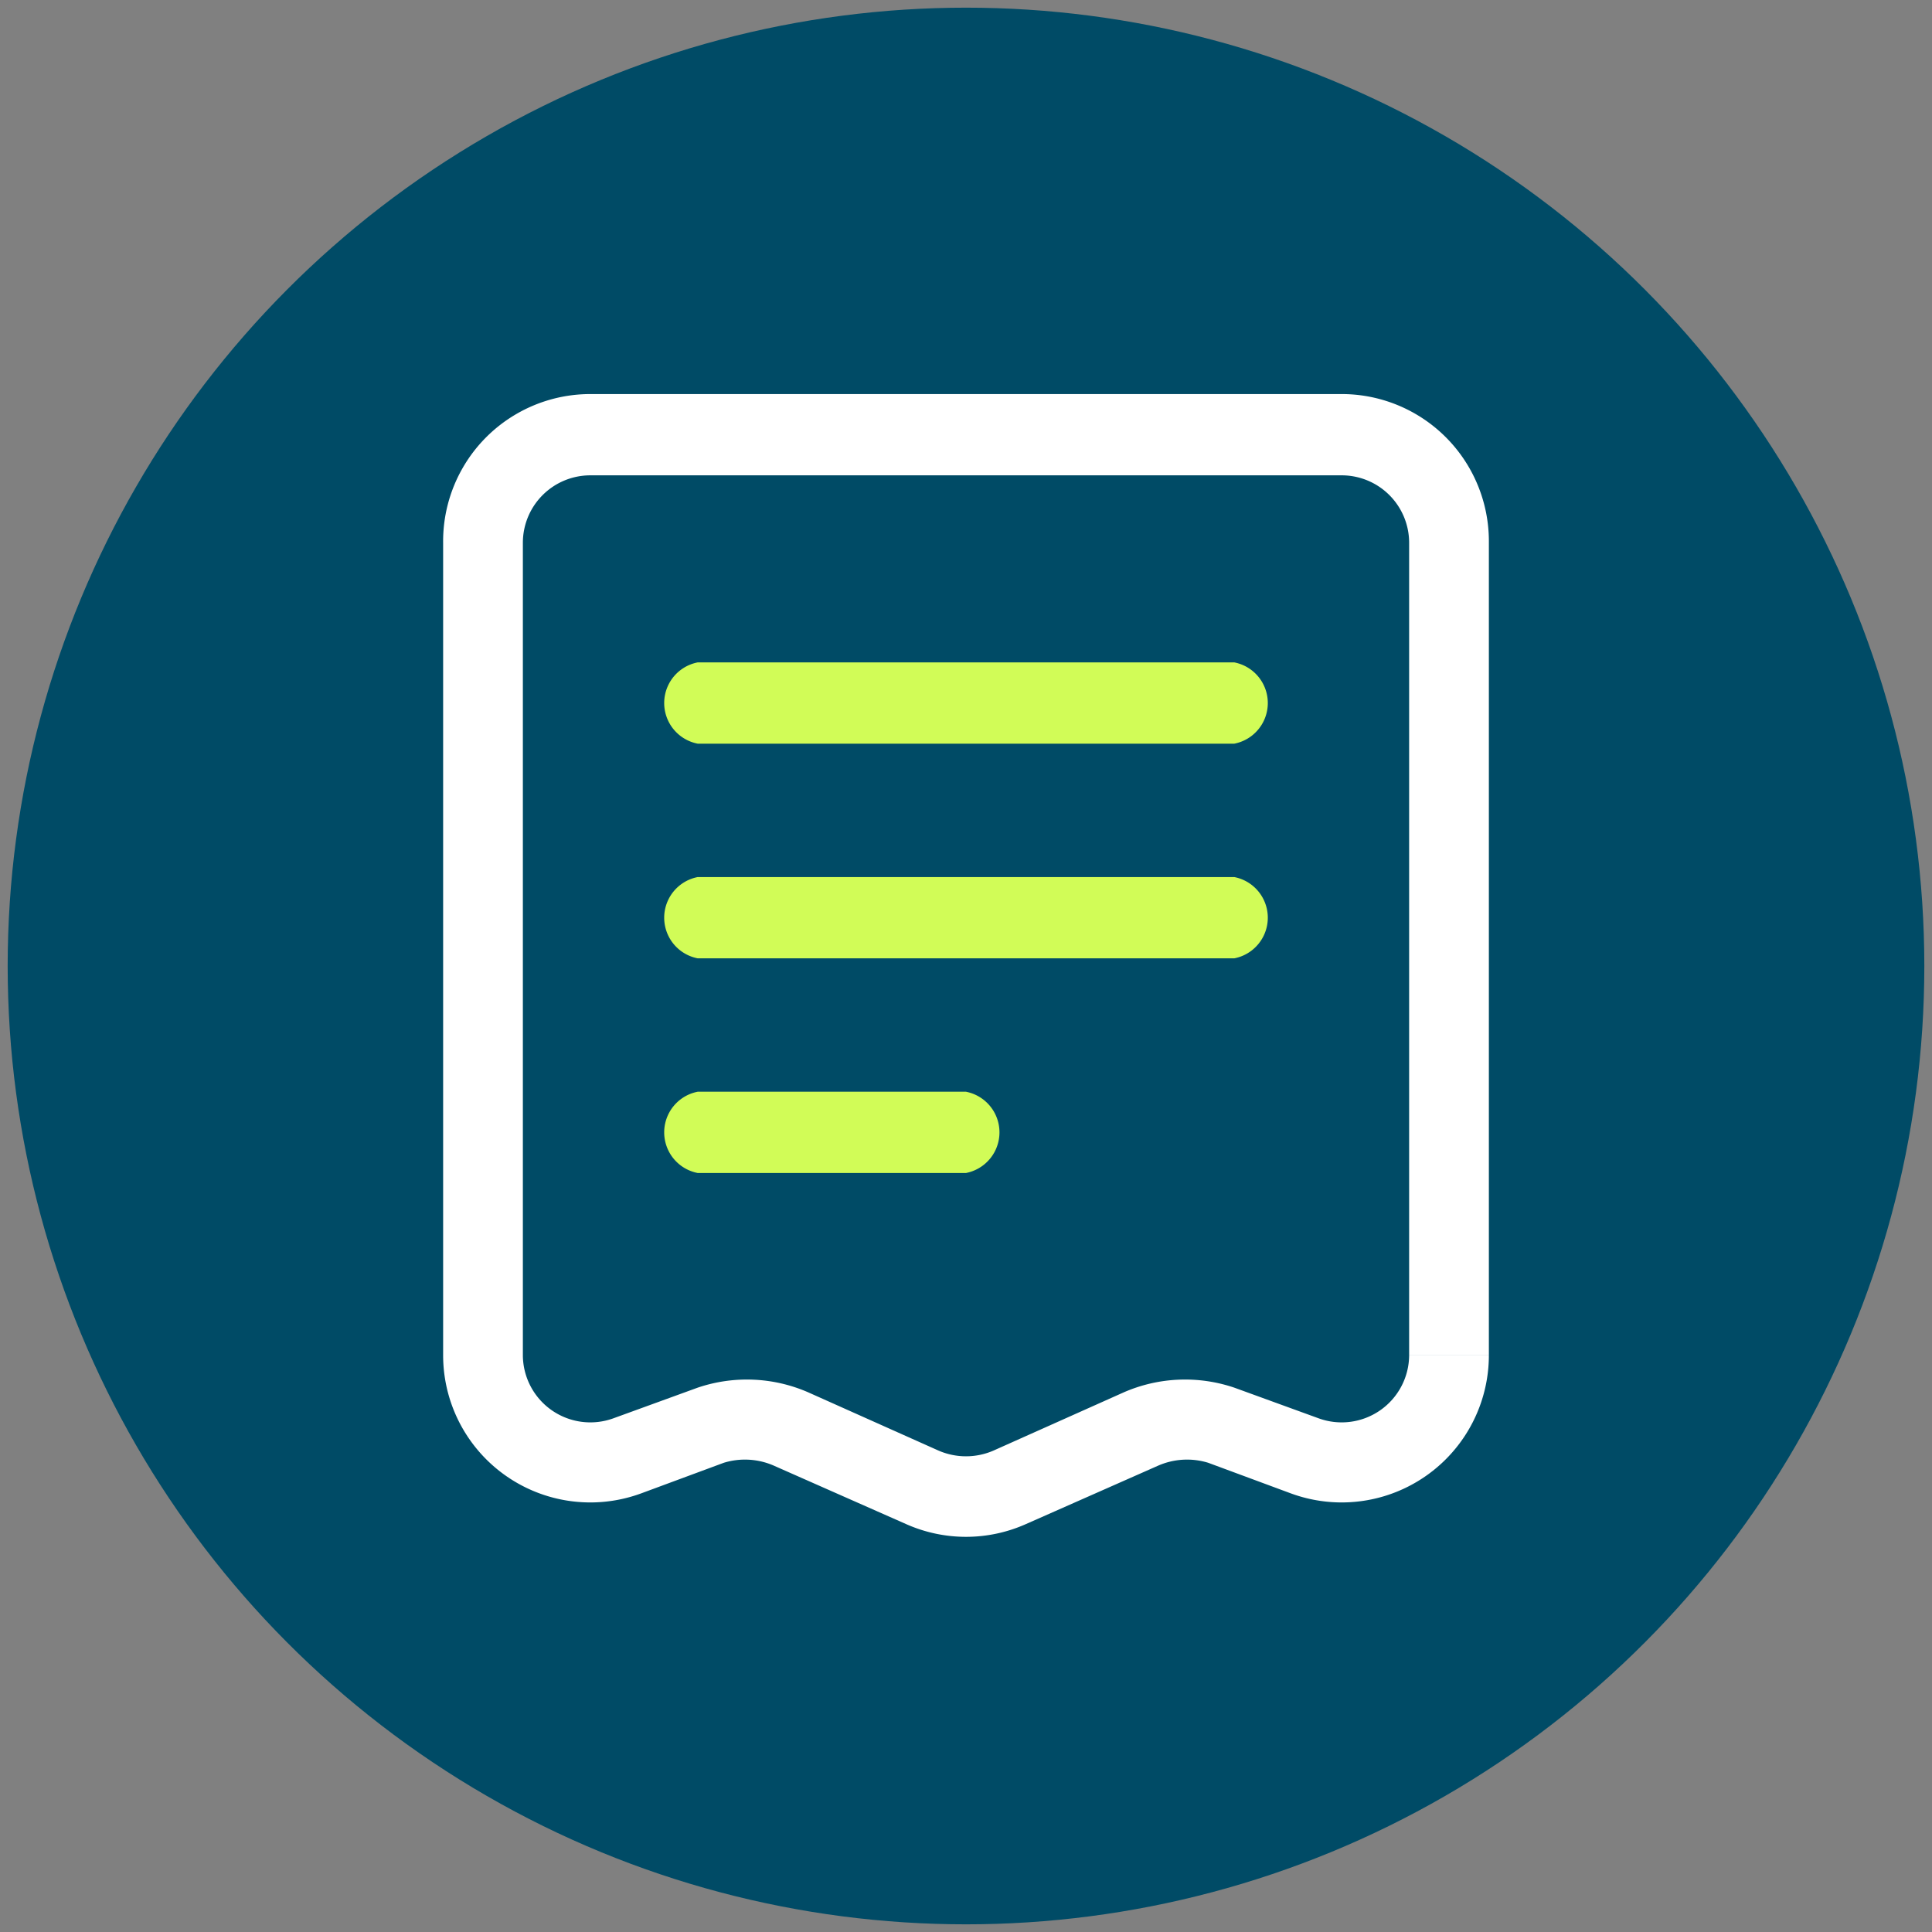 <svg xmlns="http://www.w3.org/2000/svg" viewBox="0 0 126 126"><rect x="0" y="0" width="126" height="126" fill="#808080" stroke="none"/><circle cx="63" cy="63" r="62.5" style="fill:#004b66"/><path d="M80.5,48.5a2.7,2.7,0,0,0,0-5.3Zm-35-5.3a2.7,2.7,0,0,0,0,5.3Zm35,0h-35v5.3h35Z" style="fill:#d1fc57"/><path d="M80.5,62.5a2.7,2.7,0,0,0,0-5.3Zm-35-5.3a2.7,2.7,0,0,0,0,5.3Zm35,0h-35v5.3h35Z" style="fill:#d1fc57"/><path d="M63,76.5a2.7,2.7,0,0,0,0-5.3ZM45.5,71.2a2.7,2.7,0,0,0,0,5.3Zm17.5,0H45.5v5.3H63Z" style="fill:#d1fc57"/><path d="M85.1,94.9l-.9,2.5ZM79.7,93l.8-2.5Zm-5.3.2-1.1-2.4ZM65.9,97l-1.1-2.4Zm-5.8,0,1.1-2.4Zm-8.5-3.8,1.1-2.4ZM46.3,93l-.8-2.5h0Zm-5.4,1.9.9,2.5ZM38.5,31h49V25.7h-49Zm53.4,4.4v53h5.2v-53ZM86,92.5l-5.5-2-1.7,4.9,5.4,2ZM73.3,90.8l-8.5,3.8,2.1,4.8,8.6-3.8ZM61.2,94.6l-8.5-3.8-2.2,4.8,8.6,3.8ZM45.5,90.5l-5.5,2,1.8,4.9,5.4-2ZM34.1,88.4v-53H28.9v53ZM40,92.5a4.4,4.4,0,0,1-5.9-4.1H28.9a9.6,9.6,0,0,0,12.9,9Zm12.7-1.7a10,10,0,0,0-7.2-.3l1.7,4.9a4.7,4.7,0,0,1,3.3.2Zm12.1,3.8a4.5,4.5,0,0,1-3.6,0l-2.1,4.8a9.6,9.6,0,0,0,7.8,0Zm15.7-4.1a10,10,0,0,0-7.2.3l2.2,4.8a4.7,4.7,0,0,1,3.3-.2Zm11.4-2.1A4.4,4.4,0,0,1,86,92.5l-1.8,4.9a9.6,9.6,0,0,0,12.9-9ZM87.5,31a4.4,4.4,0,0,1,4.4,4.4h5.2a9.6,9.6,0,0,0-9.6-9.7Zm-49-5.3a9.6,9.6,0,0,0-9.6,9.7h5.2A4.4,4.4,0,0,1,38.5,31Z" style="fill:#fff"/></svg>